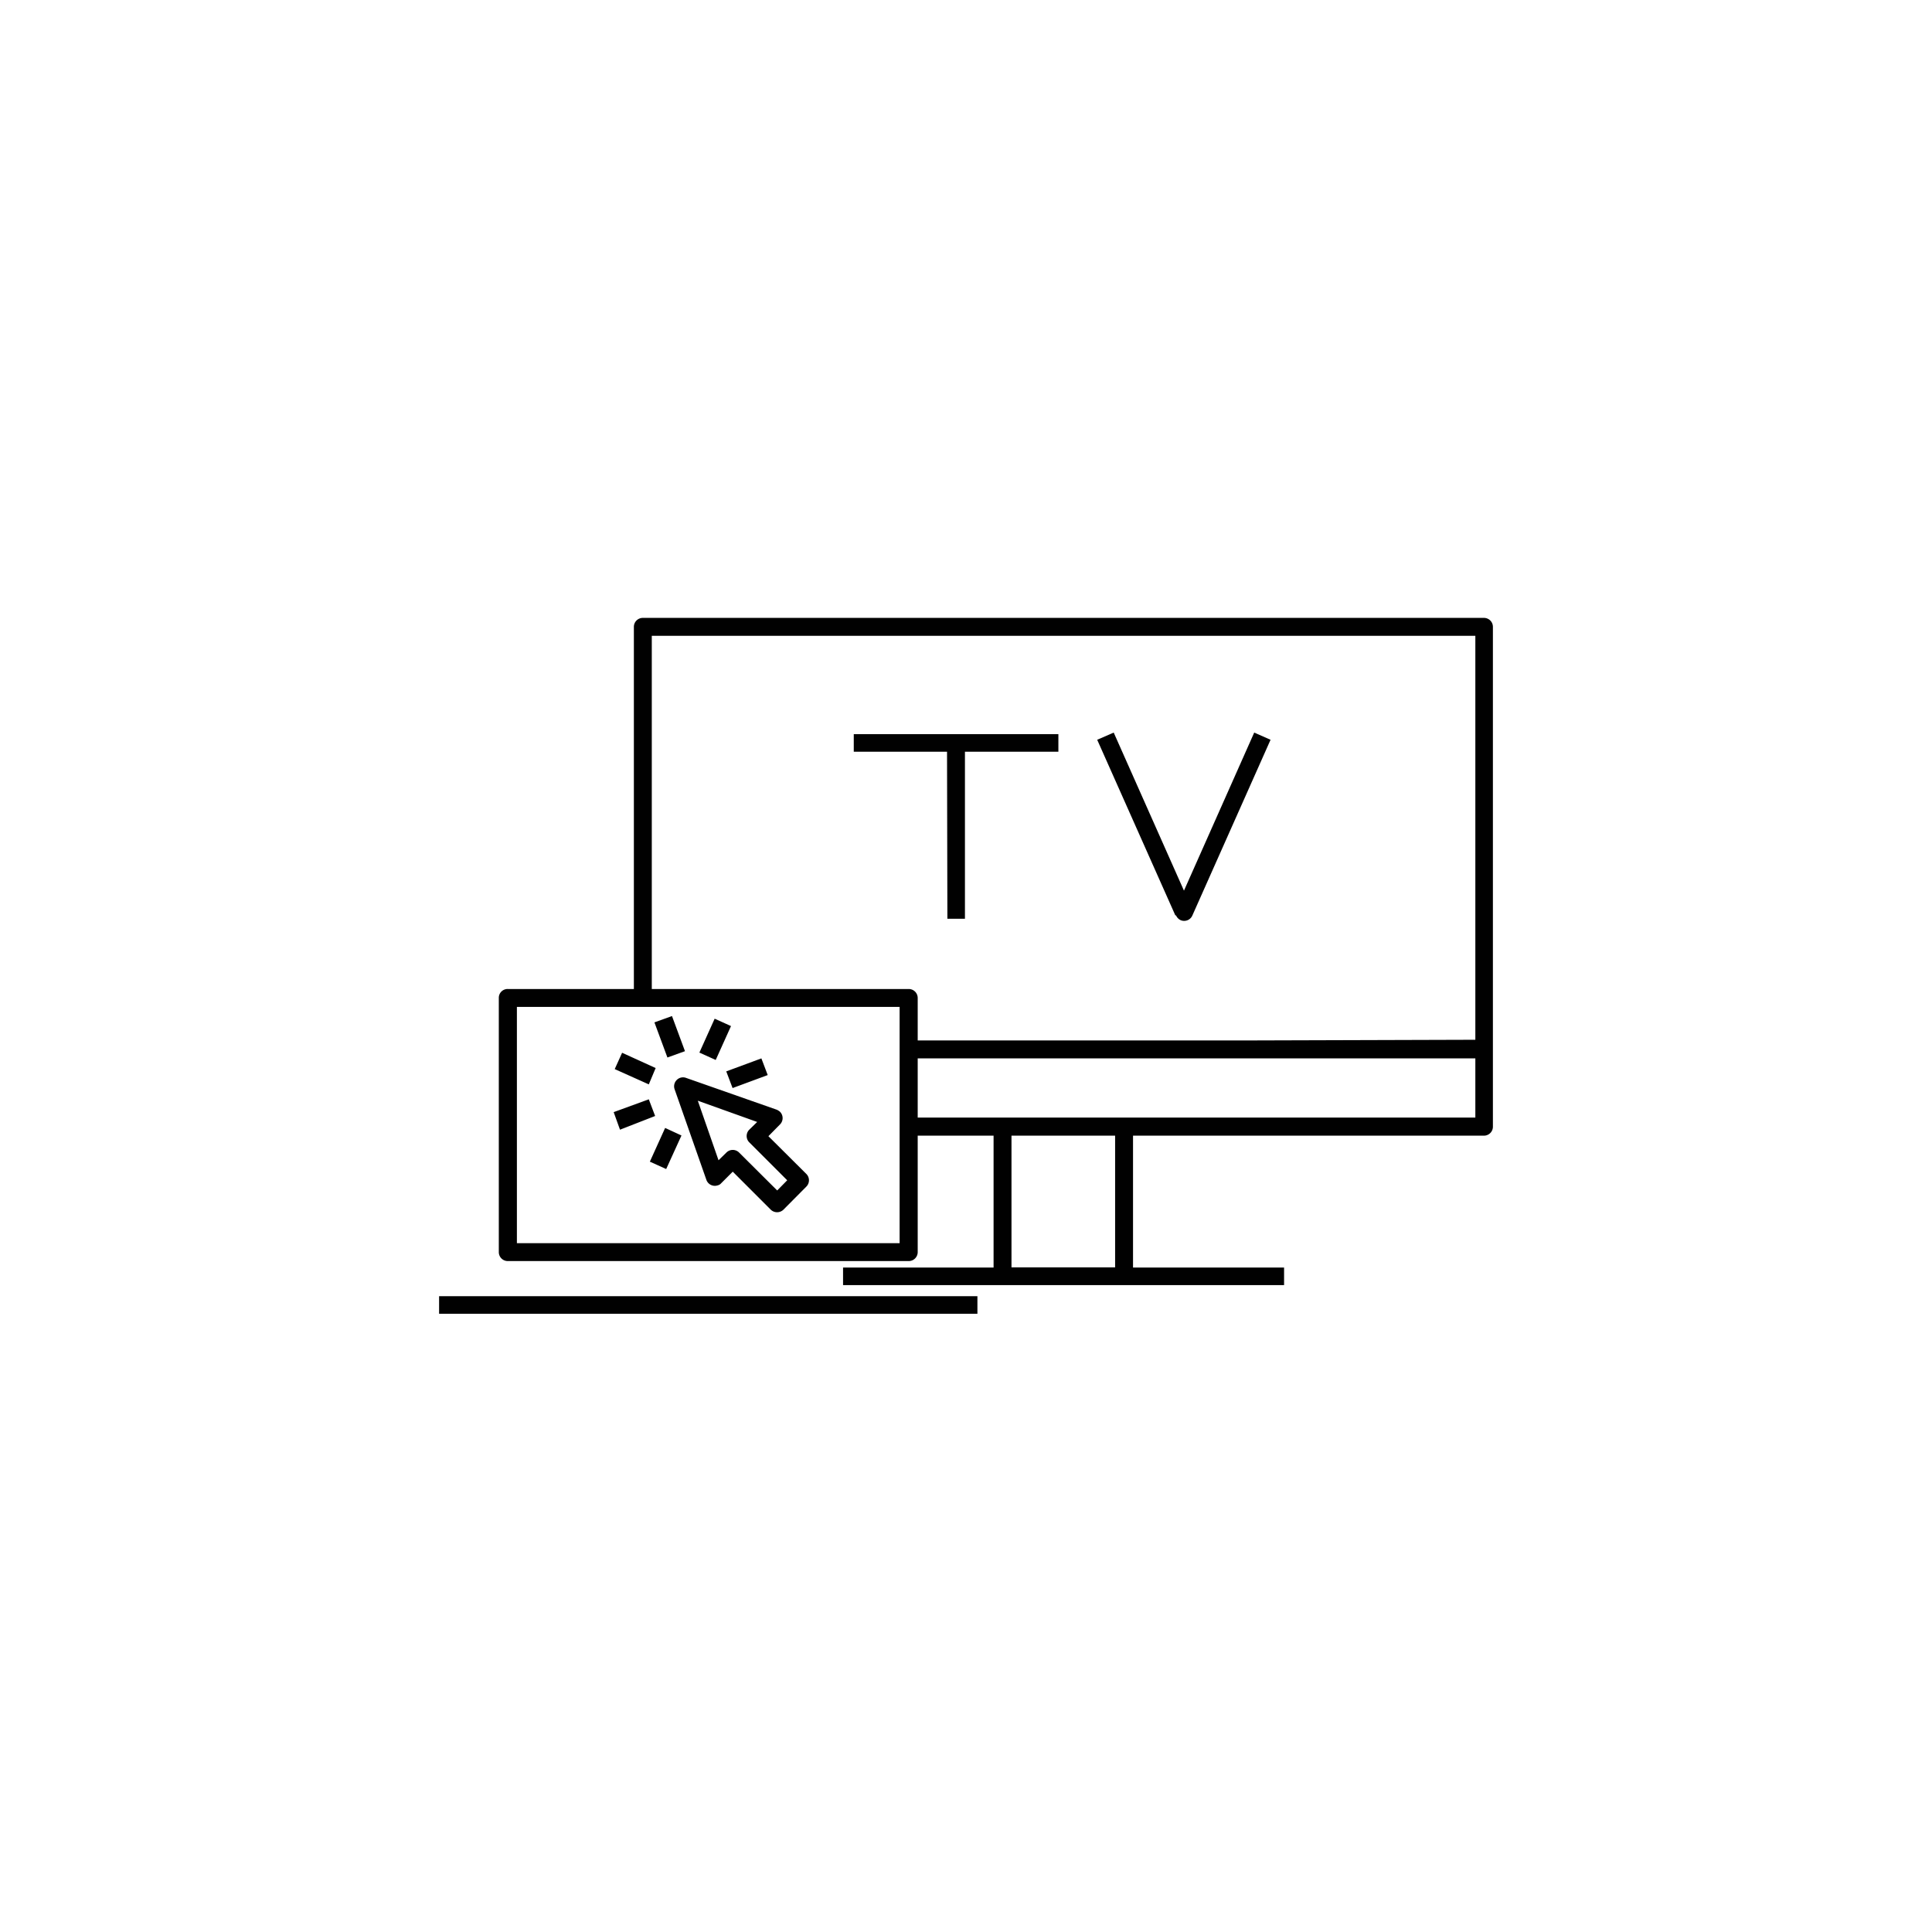 <svg id="Layer_1" data-name="Layer 1" xmlns="http://www.w3.org/2000/svg" viewBox="0 0 110 110"><defs><style>.cls-1{fill:none;}.cls-2{fill:#010101;}</style></defs><rect class="cls-1" width="110" height="110"/><path class="cls-2" d="M82.91,64.66h1.58a.51.51,0,0,0,.51-.51h0V35.69a.51.51,0,0,0-.51-.51H36.6a.51.51,0,0,0-.51.51V56.31H28.92a.5.5,0,0,0-.52.5h0V71.29a.51.51,0,0,0,.51.51H51.74a.51.51,0,0,0,.51-.51h0V64.66h4.32v7.51H48v1H73.11v-1h-8.6V64.66ZM51.22,70.78H29.43V57.33H51.22ZM70.66,59.24H52.25V56.82a.51.51,0,0,0-.51-.51H37.11V36.2H84v23ZM63.49,72.16h-5.9v-7.5h5.9Zm9.14-8.53H52.25V60.26H84v3.37H72.63ZM53.92,42.8H48.61v-1H60.26v1H54.94v9.51h-1Zm13,9.32-4.45-10,.94-.41,4,9,4-9,.93.41-4.45,10a.51.51,0,0,1-.67.27.53.53,0,0,1-.26-.27ZM25,73.8H55.65v1H25ZM38.53,61.49a.51.51,0,0,0-.12.53l1.81,5.16a.51.51,0,0,0,.64.31.37.37,0,0,0,.2-.12l.66-.66,2.16,2.16a.52.52,0,0,0,.73,0h0l1.3-1.31a.51.51,0,0,0,0-.72h0l-2.16-2.15.66-.67a.51.51,0,0,0,0-.72.76.76,0,0,0-.19-.12l-5.16-1.81A.5.5,0,0,0,38.53,61.49Zm4.58,2.39-.45.44a.51.51,0,0,0,0,.72h0l2.16,2.16-.57.58-2.17-2.16a.51.51,0,0,0-.72,0h0l-.45.44-1.18-3.39ZM41.35,61l2-.74.36.95-2,.74Zm-.6-.65-.93-.42L40.69,58l.93.42ZM38,60.21l-.74-2,1-.36.74,2Zm-1.06,1.53L35,60.87l.42-.93,1.91.87Zm-1.64,2.58-.36-1,2-.73.36.95Zm2.57-.1.93.43-.87,1.91L37,66.14Z"/></svg>